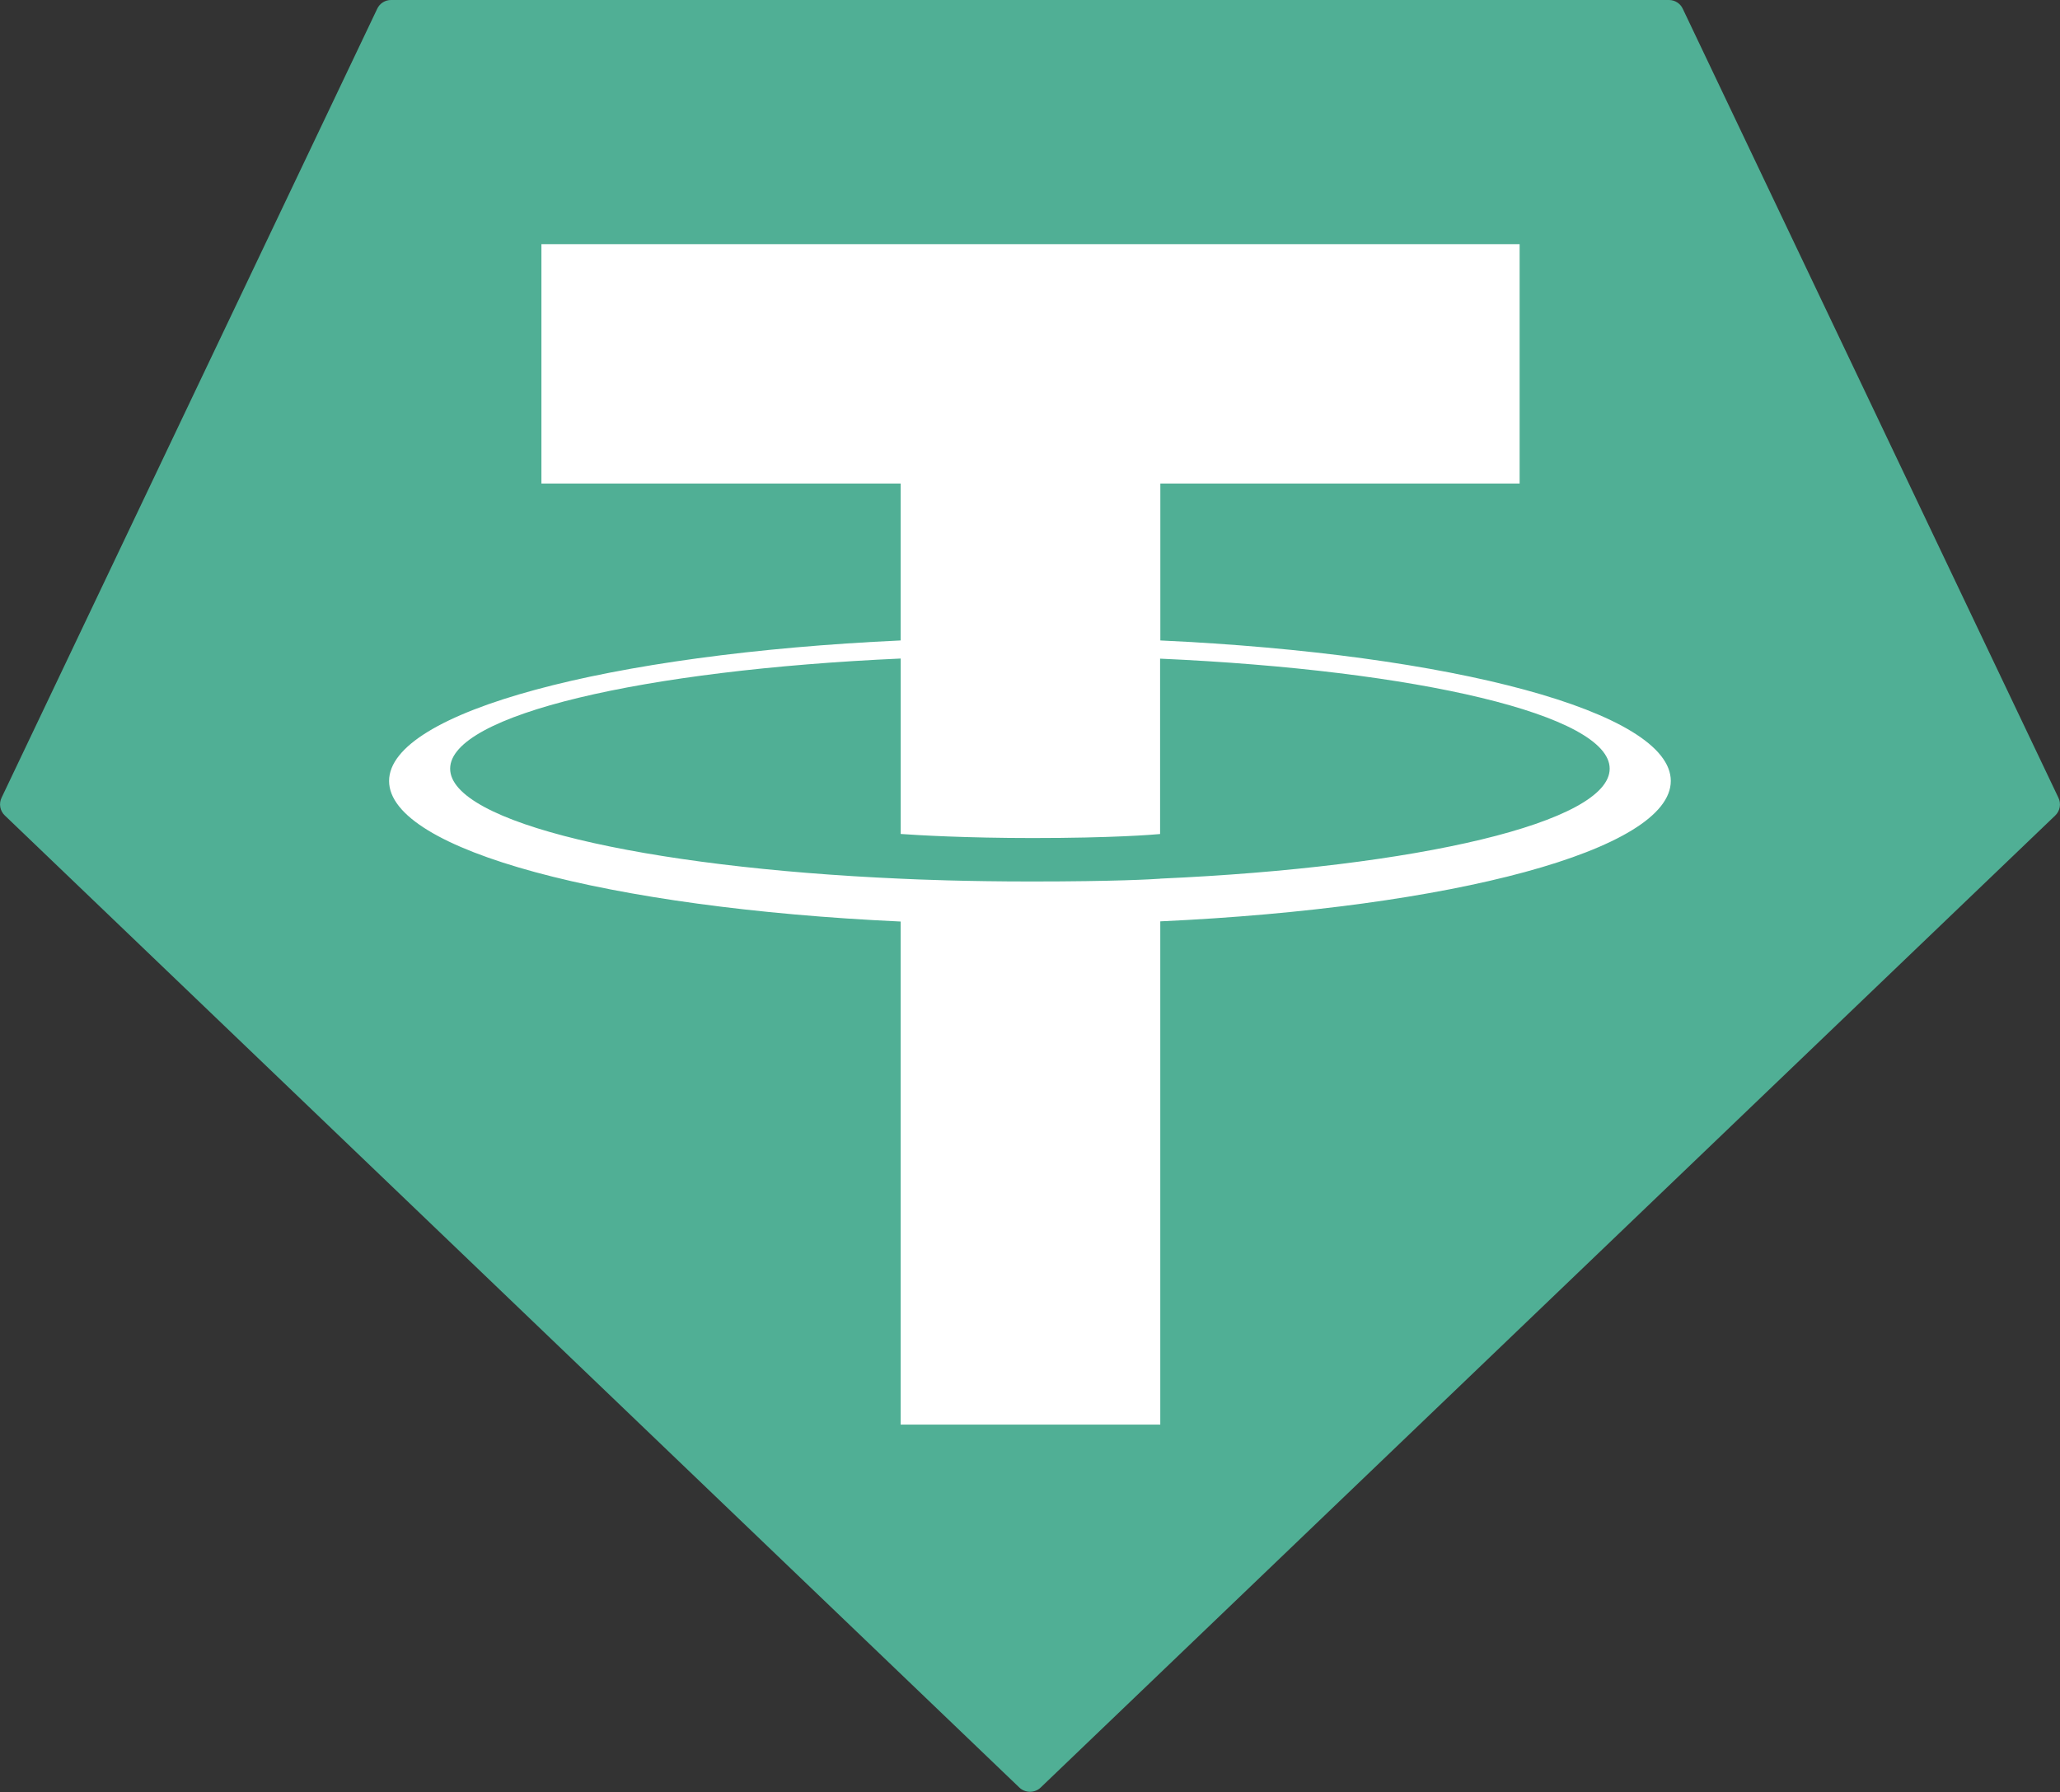 <svg width="300" height="261" viewBox="0 0 300 261" fill="none" xmlns="http://www.w3.org/2000/svg">
<rect x="0" y="0" width="300" height="261" fill="#333333" stroke="none"/>
<g clip-path="url(#clip0)">
<path fill-rule="evenodd" clip-rule="evenodd" d="M54.931 1.282L0.231 116.18C0.023 116.608 -0.043 117.09 0.043 117.558C0.128 118.025 0.362 118.453 0.708 118.779L148.441 260.342C148.861 260.745 149.42 260.97 150.001 260.97C150.582 260.97 151.141 260.745 151.561 260.342L299.294 118.788C299.64 118.462 299.874 118.034 299.959 117.567C300.045 117.099 299.979 116.616 299.771 116.189L245.071 1.291C244.894 0.905 244.61 0.578 244.253 0.349C243.895 0.12 243.48 -0.001 243.055 0H56.964C56.538 -0.005 56.119 0.113 55.758 0.34C55.398 0.568 55.11 0.895 54.931 1.282V1.282V1.282Z" fill="#50AF95"/>
<path fill-rule="evenodd" clip-rule="evenodd" d="M168.981 127.979C167.92 128.059 162.44 128.386 150.217 128.386C140.495 128.386 133.592 128.094 131.17 127.979C93.599 126.326 65.555 119.786 65.555 111.955C65.555 104.125 93.599 97.593 131.17 95.914V121.465C133.627 121.642 140.663 122.058 150.385 122.058C162.052 122.058 167.894 121.571 168.945 121.474V95.931C206.438 97.602 234.42 104.142 234.42 111.955C234.42 119.768 206.447 126.309 168.945 127.97L168.981 127.979ZM168.981 93.289V70.424H221.304V35.557H78.847V70.424H131.162V93.28C88.64 95.233 56.663 103.656 56.663 113.749C56.663 123.843 88.64 132.257 131.162 134.219V207.489H168.972V134.193C211.396 132.239 243.32 123.825 243.32 113.741C243.32 103.656 211.423 95.242 168.972 93.28L168.981 93.289Z" fill="white"/>
</g>
<defs>
<clipPath id="clip0">
<rect width="300" height="260.97" fill="white"/>
</clipPath>
</defs>
</svg>
